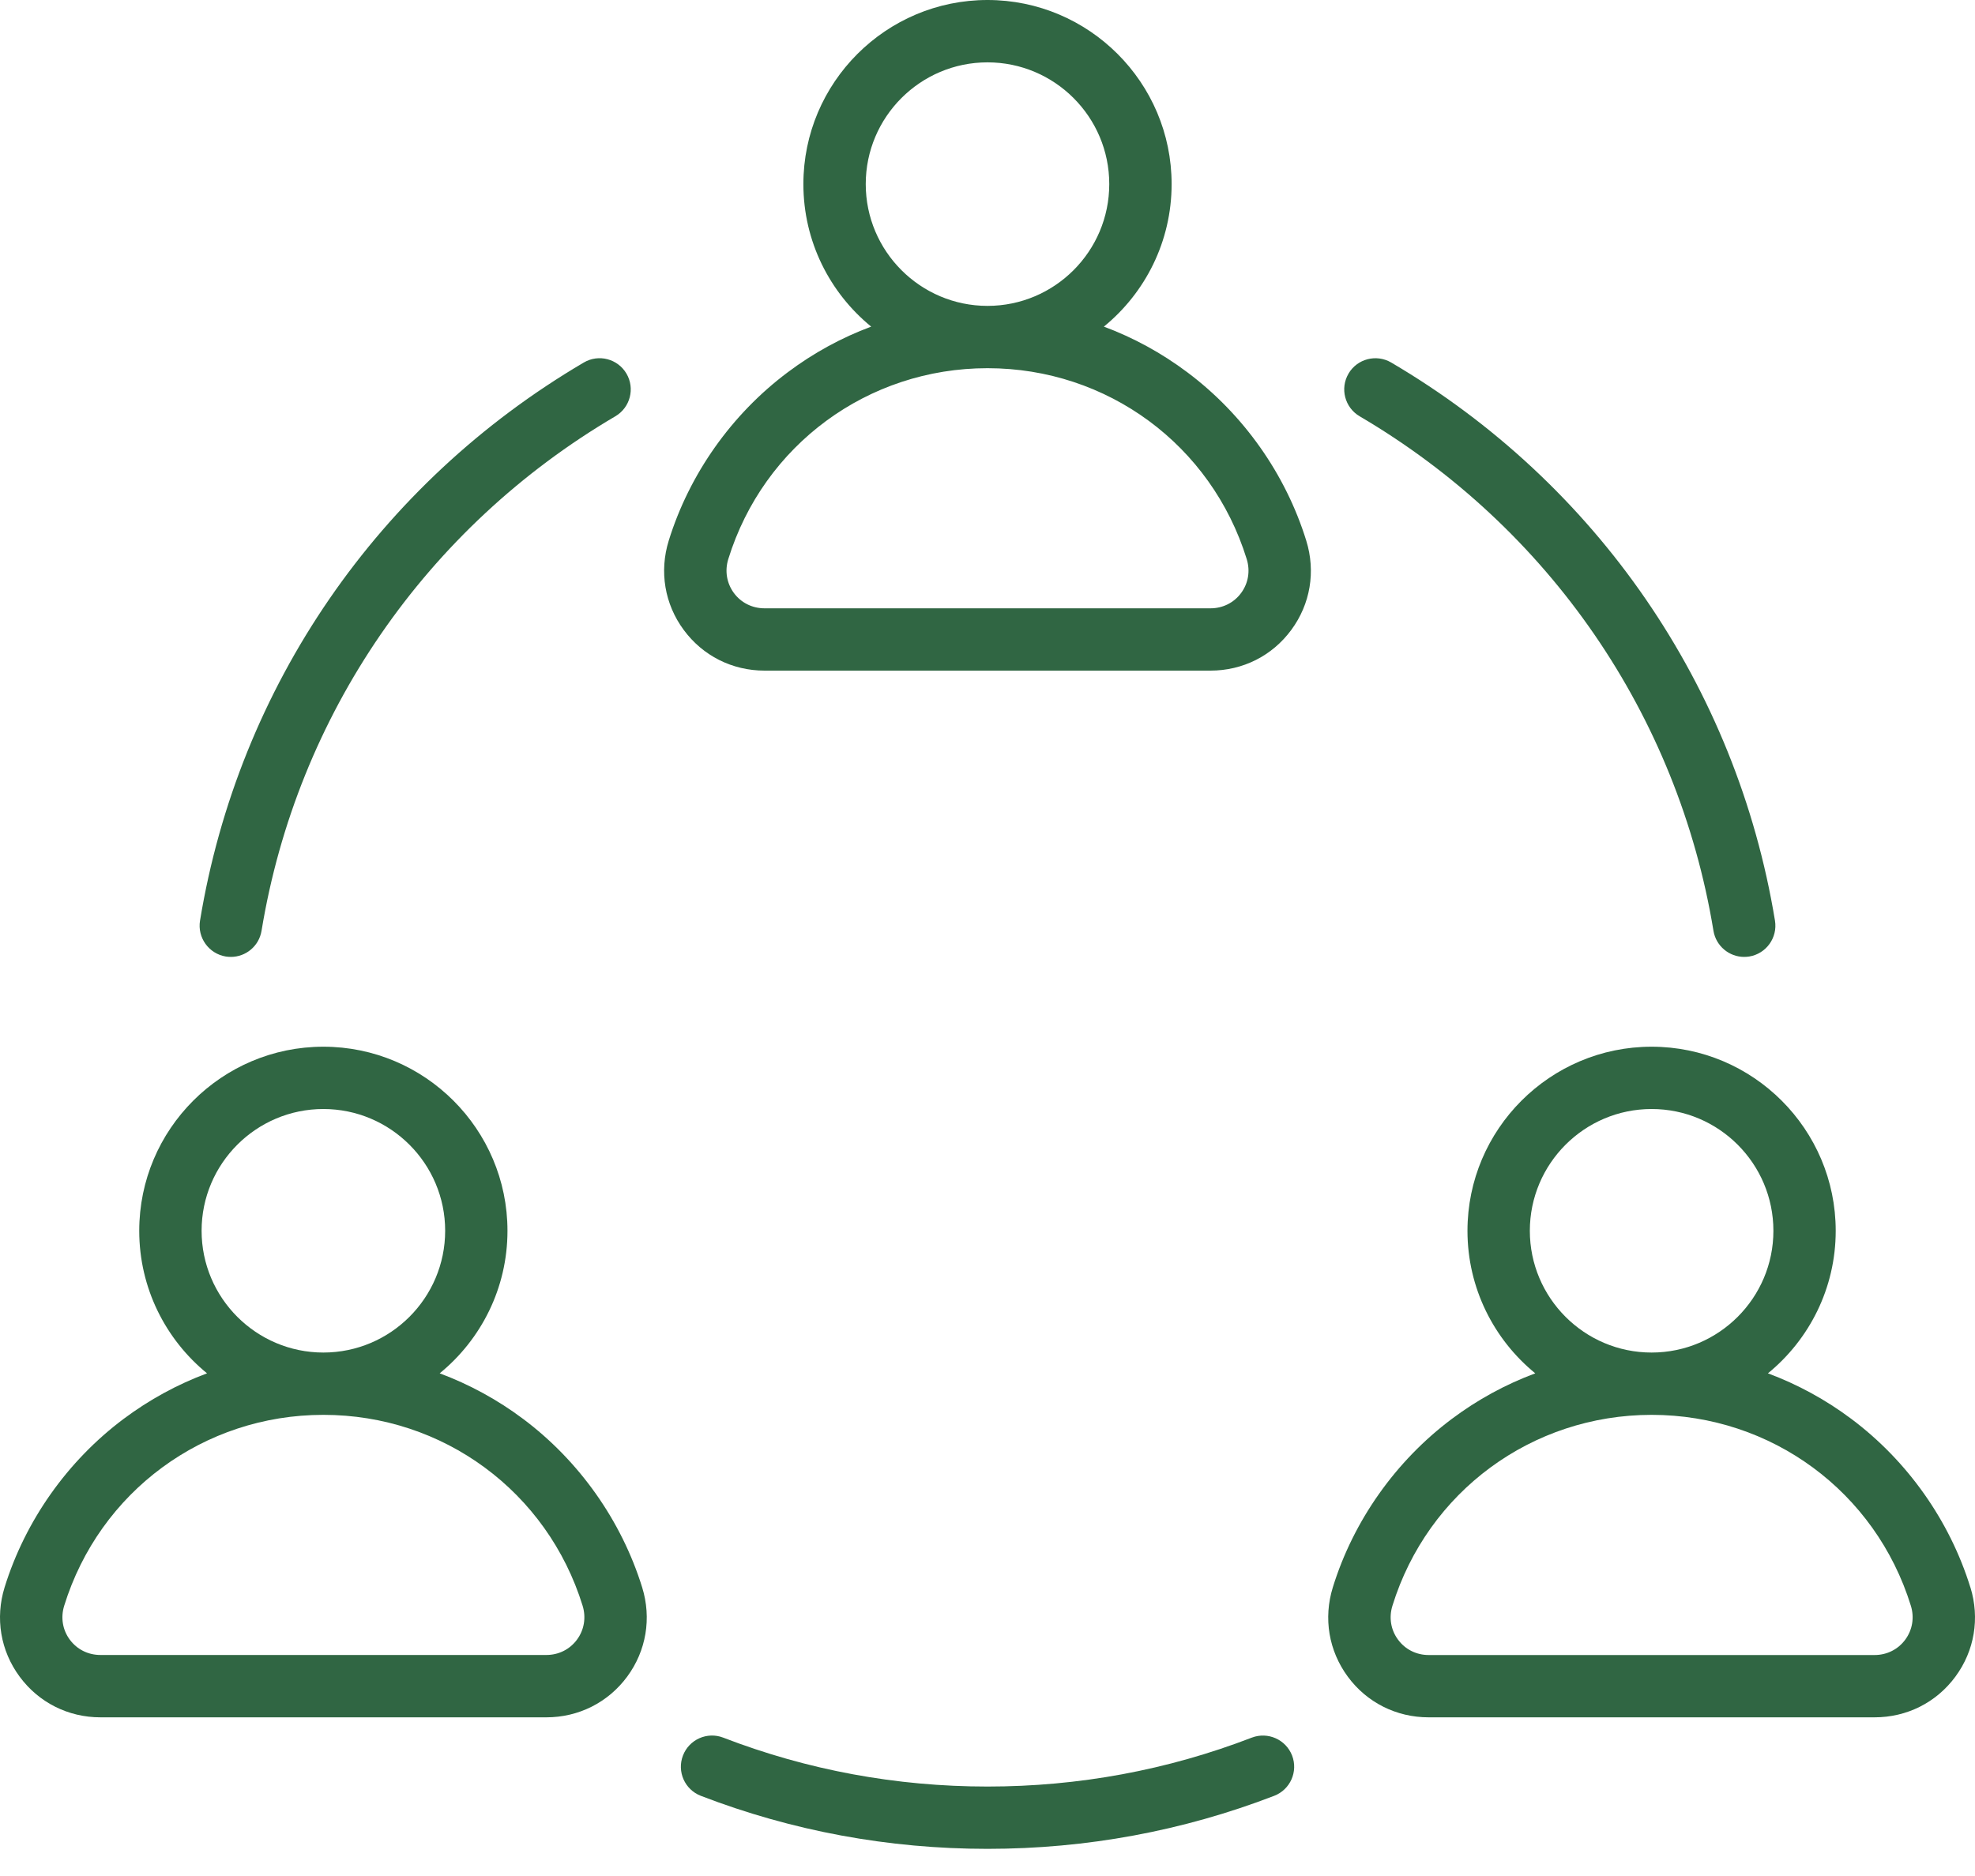 <svg width="40" height="38" viewBox="0 0 40 38" fill="none" xmlns="http://www.w3.org/2000/svg">
<path d="M39.906 32.153C39.488 30.804 38.633 29.593 37.497 28.742C36.973 28.35 36.405 28.041 35.806 27.818C36.643 27.134 37.179 26.094 37.179 24.931C37.179 22.875 35.506 21.202 33.45 21.202C31.394 21.202 29.721 22.875 29.721 24.931C29.721 26.094 30.257 27.134 31.094 27.818C30.494 28.041 29.926 28.35 29.403 28.742C28.267 29.593 27.411 30.804 26.994 32.153C26.8 32.779 26.911 33.438 27.297 33.962C27.683 34.486 28.28 34.786 28.934 34.786H37.966C38.62 34.786 39.217 34.486 39.603 33.962C39.99 33.438 40.1 32.778 39.907 32.153H39.906ZM30.984 24.931C30.984 23.571 32.09 22.464 33.451 22.464C34.811 22.464 35.917 23.57 35.917 24.931C35.917 26.29 34.811 27.396 33.452 27.397H33.451H33.45C32.09 27.397 30.984 26.29 30.984 24.931H30.984ZM38.588 33.212C38.442 33.41 38.216 33.524 37.966 33.524H28.935C28.686 33.524 28.459 33.41 28.314 33.212C28.168 33.014 28.127 32.765 28.201 32.526C28.917 30.214 31.026 28.66 33.45 28.659H33.451H33.452C35.875 28.66 37.985 30.214 38.701 32.526C38.775 32.765 38.733 33.014 38.588 33.212H38.588ZM27.312 7.567C27.489 7.267 27.875 7.167 28.176 7.343C32.337 9.788 35.17 13.909 35.949 18.649C36.005 18.993 35.772 19.318 35.428 19.375C35.394 19.38 35.359 19.383 35.325 19.383C35.022 19.383 34.754 19.163 34.703 18.854C33.985 14.484 31.373 10.686 27.537 8.432C27.236 8.255 27.135 7.868 27.312 7.568L27.312 7.567ZM4.051 18.649C4.83 13.908 7.663 9.788 11.824 7.343C12.124 7.166 12.511 7.267 12.688 7.568C12.864 7.868 12.764 8.255 12.463 8.432C8.627 10.686 6.015 14.484 5.297 18.854C5.246 19.164 4.979 19.383 4.675 19.383C4.641 19.383 4.606 19.38 4.572 19.375C4.228 19.317 3.995 18.992 4.051 18.648L4.051 18.649ZM26.169 35.56C26.294 35.886 26.132 36.25 25.806 36.376C23.954 37.089 22.001 37.45 20 37.45C17.999 37.45 16.045 37.089 14.194 36.376C13.868 36.25 13.707 35.885 13.832 35.56C13.957 35.234 14.322 35.072 14.647 35.197C16.354 35.855 18.154 36.188 20 36.188C21.845 36.188 23.646 35.855 25.353 35.197C25.678 35.073 26.043 35.235 26.169 35.56H26.169ZM10.596 28.742C10.072 28.35 9.504 28.041 8.905 27.818C9.742 27.134 10.278 26.094 10.278 24.931C10.278 22.875 8.605 21.202 6.549 21.202C4.493 21.202 2.82 22.874 2.82 24.931C2.82 26.094 3.356 27.134 4.193 27.818C3.594 28.041 3.026 28.35 2.502 28.742C1.366 29.593 0.511 30.804 0.093 32.153C-0.1 32.778 0.01 33.437 0.397 33.961C0.783 34.485 1.38 34.786 2.034 34.786H11.065C11.719 34.786 12.316 34.485 12.703 33.961C13.089 33.437 13.199 32.778 13.006 32.154C12.587 30.804 11.732 29.593 10.596 28.742L10.596 28.742ZM4.083 24.93C4.083 23.571 5.189 22.464 6.549 22.464C7.909 22.464 9.016 23.57 9.016 24.93C9.016 26.29 7.91 27.396 6.55 27.397H6.549H6.548C5.189 27.396 4.083 26.29 4.083 24.93H4.083ZM11.686 33.212C11.54 33.41 11.314 33.523 11.065 33.523H2.034C1.785 33.523 1.559 33.41 1.413 33.212C1.267 33.014 1.226 32.764 1.3 32.526C2.016 30.214 4.125 28.659 6.549 28.659H6.55H6.551C8.975 28.659 11.084 30.213 11.8 32.526C11.873 32.764 11.832 33.014 11.686 33.212H11.686ZM24.047 7.541C23.523 7.148 22.955 6.839 22.357 6.616C23.194 5.932 23.729 4.892 23.729 3.729C23.729 1.673 22.056 0 20 0C17.944 0 16.271 1.673 16.271 3.729C16.271 4.892 16.807 5.932 17.644 6.616C17.045 6.839 16.477 7.148 15.954 7.541C14.818 8.391 13.962 9.602 13.544 10.951C13.35 11.577 13.461 12.236 13.847 12.759C14.234 13.284 14.83 13.584 15.485 13.584H24.516C25.17 13.584 25.767 13.284 26.153 12.759C26.539 12.236 26.65 11.577 26.456 10.952C26.038 9.602 25.183 8.391 24.047 7.541L24.047 7.541ZM17.534 3.729C17.534 2.369 18.64 1.263 20 1.263C21.36 1.263 22.466 2.369 22.466 3.729C22.466 5.089 21.361 6.195 20.001 6.196H20H19.999C18.64 6.195 17.534 5.088 17.534 3.729H17.534ZM25.137 12.011C24.991 12.209 24.765 12.322 24.516 12.322H15.485C15.235 12.322 15.009 12.209 14.863 12.011C14.718 11.813 14.676 11.563 14.75 11.325C15.466 9.013 17.576 7.458 19.999 7.458H20H20.001C22.425 7.458 24.534 9.012 25.25 11.325C25.324 11.563 25.283 11.813 25.137 12.011H25.137Z" fill="#306643"/>
</svg>
